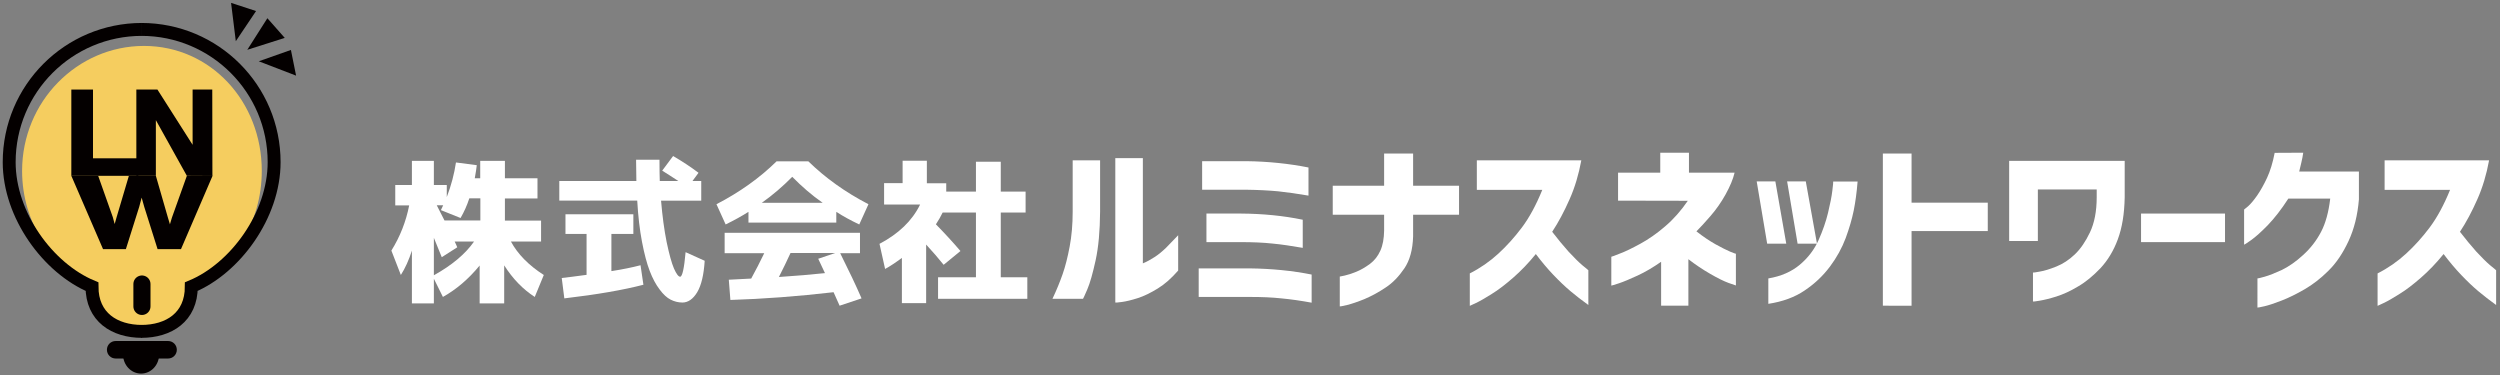 <?xml version="1.0" encoding="utf-8"?>
<!-- Generator: Adobe Illustrator 27.1.1, SVG Export Plug-In . SVG Version: 6.00 Build 0)  -->
<svg version="1.1" id="レイヤー_1" xmlns="http://www.w3.org/2000/svg" xmlns:xlink="http://www.w3.org/1999/xlink" x="0px"
	 y="0px" viewBox="0 0 1741.9 261.3" style="enable-background:new 0 0 1741.9 261.3;" xml:space="preserve">
<rect x="0" y="0" width="1741.9" height="261.3" fill="#808080" stroke="none"/>
<style type="text/css">
	.st0{fill:#F5CD5F;}
	.st1{fill:#040000;}
	.st2{fill:none;}
	.st3{fill:none;stroke:#040000;stroke-width:11.925;stroke-linecap:round;}
	.st4{display:none;fill:none;stroke:#040000;stroke-width:6.077;}
	.st5{display:none;fill:#DCDDDD;}
	.st6{fill:#FFFFFF;}
	.st7{fill:none;stroke:#040000;stroke-width:9;}
</style>
<g>
	<path class="st0" d="M182.4,119.1c0-48.4-35.7-87.1-82.1-87.1s-84.9,38.7-84.9,87.1c0,36.7,21.6,68.1,52.3,81.1
		c0.2,17.9,14.3,32.4,31.7,32.4s31.5-14.5,31.7-32.4C161.7,187.2,182.4,155.8,182.4,119.1z"/>
	<polygon class="st1" points="172.3,34.7 186.3,12.7 198.4,26.4 	"/>
	<polygon class="st1" points="180.3,42.7 202.7,34.8 206.3,52.7 	"/>
	<polygon class="st1" points="164.3,28.7 161,2 178.4,7.7 	"/>
	<path class="st1" d="M117.1,249.8H80.6c-3.4,0-6.1-2.7-6.1-6.1c0-3.4,2.7-6.1,6.1-6.1h36.5c3.4,0,6.1,2.7,6.1,6.1
		S120.5,249.8,117.1,249.8z"/>
	<g>
		<line class="st2" x1="98.9" y1="197.9" x2="98.9" y2="213.5"/>
		<line class="st3" x1="98.9" y1="197.9" x2="98.9" y2="213.5"/>
	</g>
	<g>
		<g>
			<polygon class="st1" points="49.7,122.5 49.7,62.4 64.8,62.4 64.8,110.3 96.4,110.3 96.4,122.5 			"/>
		</g>
		<g>
			<polygon class="st1" points="130.2,122.5 108.6,83.7 108.6,122.5 95,122.5 95,62.4 109.7,62.4 134.2,100.9 134.2,62.4 
				147.9,62.4 148,122.6 			"/>
		</g>
		<g>
			<polygon class="st1" points="109.8,173.6 100.5,144.1 98.7,137.7 97,144.1 87.7,173.6 71.8,173.6 49.7,122.5 68.4,122.5 
				78.6,151.3 79.9,156.1 81.2,151.5 89.8,122.5 108.6,122.5 116.9,151.3 118.4,156.3 119.8,151.6 130.2,122.5 148.1,122.5 
				126.1,173.6 			"/>
		</g>
	</g>
	<path class="st4" d="M191.4,112.7c0-51.1-41.4-92.5-92.5-92.5S6.4,61.6,6.4,112.7c0,38.7,23.8,71.9,57.6,85.7
		c0.2,18.9,15.7,34.2,34.9,34.2s34.9-11.9,34.9-33.2C164.3,186.7,191.4,149.7,191.4,112.7z"/>
	<path class="st1" d="M111,239.7H85.6v5.5h0.2c-0.1,0.5-0.1,1.1-0.1,1.6c0,7.5,5.6,13.5,12.6,13.5s12.6-6,12.6-13.5
		c0-0.5,0-1.1-0.1-1.6h0.1v-5.5H111z"/>
</g>
<rect x="418.8" y="-161.8" transform="matrix(0.547 -0.837 0.837 0.547 342.343 330.523)" class="st5" width="116" height="21"/>
<rect x="452.8" y="-123.8" transform="matrix(0.895 -0.445 0.445 0.895 103.791 215.465)" class="st5" width="116" height="21"/>
<path class="st6" d="M377,153.7v14.6h-21c4.7,8.7,12.3,16.5,22.9,23.3l-6.3,15.3c-8.2-5.3-15.3-12.6-21.3-22v26.5h-17.1V185
	c-7.7,9.4-16.3,16.7-25.6,21.9l-6.3-12.7v17.2H287v-36.8c-2.1,6.6-4.7,12.3-7.7,17l-6.6-17c6.1-9.8,10.2-20.3,12.4-31.5h-9.7v-14.2
	H287v-16.8h15.3v16.8h9v8.4c3.1-8.1,5.2-16.1,6.4-24.1l14.5,1.9c-0.2,2.1-0.7,5.1-1.4,9.1h3.8v-12.1h17.2v12.1h22.7v14.1h-22.7v15.4
	H377z M330.3,168.3h-13.5c0.2,0.4,0.5,1.1,0.9,1.9c0.4,0.9,0.7,1.6,0.9,2.1l-10.8,6.9c-2.7-6.7-4.6-11.2-5.5-13.5v26.1
	C314.9,184.8,324.2,177,330.3,168.3z M320.9,151.9l-13.7-5.5l1.6-3.4h-4.5c0.6,1.2,1.5,3,2.7,5.3s2.1,4.1,2.7,5.3h25v-15.4H327
	C325.4,143.1,323.4,147.6,320.9,151.9z"/>
<path class="st6" d="M461.4,118.9l7.6-10.2c6.3,3.7,12.3,7.6,17.7,11.7l-4.2,5.7h6.1v13.7h-28c0.9,10.7,2.2,20.4,3.9,28.9
	c1.8,8.5,3.5,14.7,5.1,18.4c1.7,3.8,3.1,5.7,4.3,5.7c1.5,0,2.8-5.7,3.8-17.1l13.3,6c-0.6,9.7-2.3,17-5.2,21.9
	c-2.9,4.8-6.4,7.2-10.3,7.2c-2.9,0-5.6-0.7-8.2-2s-5.2-3.7-7.7-7.1c-2.6-3.4-4.9-7.7-6.9-12.9s-3.8-12-5.4-20.4s-2.7-17.9-3.3-28.6
	h-54.3v-13.7h53.7c-0.1-6.2-0.2-11.1-0.2-14.8h16.3c0,6.8,0.1,11.7,0.2,14.8h12.9C468.1,123.2,464.4,120.7,461.4,118.9z
	 M448.3,198.4c-13.8,3.6-32.1,6.8-55.1,9.5l-1.8-14.2c4.3-0.5,10.1-1.2,17.3-2.2V163H394v-13.7h47.3V163H426v25.9
	c7.8-1.2,14.6-2.6,20.3-4.1L448.3,198.4z"/>
<path class="st6" d="M582.7,147.6v7.5h-61.2v-7.5c-4.7,3-10,5.9-15.9,8.8l-6.4-14.1c16.2-8.4,30.1-18.3,41.9-29.9h22.1
	c11.8,11.5,25.7,21.5,41.9,29.9l-6.4,14.1C592.6,153.5,587.3,150.6,582.7,147.6z M504.9,176.4v-14.2h94.3v14.2h-13.8
	c6,12,11,22.5,14.9,31.5L585,213c-1.4-3-2.8-6.2-4.2-9.4c-25.1,2.9-49.1,4.7-71.9,5.4l-1.1-14.1c3.5-0.2,8.7-0.5,15.6-0.8
	c3.1-5.6,6.1-11.5,9.1-17.7H504.9z M573.2,141.3c-7.6-5.3-14.6-11.4-21.2-18.1c-6.6,6.7-13.6,12.7-21.2,18.1H573.2z M574.8,190.3
	c-1.2-2.6-2.8-5.9-4.7-10l11.8-4h-31.1c-2.4,5.3-5.1,10.8-8.1,16.7C554.8,192.2,565.5,191.3,574.8,190.3z"/>
<path class="st6" d="M645.8,127.7h13.5v5.8H680v-20.8h17.3v20.8h17.3v14.6h-17.3v45.1h18.5v15h-62.2v-15H680v-45.1h-23.2
	c-1.2,2.5-2.8,5.3-4.7,8.2c6,6.1,11.7,12.3,17.1,18.6l-11.7,9.6c-3.6-4.5-7.7-9.2-12.2-14.1v40.8h-16.9v-31.5
	c-4.3,3.2-8.2,5.8-11.7,7.7l-3.9-17.5c13.3-7,22.8-16.1,28.3-27.4H616v-14.9h12.9V112h16.9L645.8,127.7L645.8,127.7z"/>
<path class="st6" d="M733.3,208.2c2.9-6.1,5.2-11.8,7.1-17.2c1.9-5.4,3.5-11.8,4.9-19.2s2.1-15.5,2.1-24.2v-35.9h19.1v35.9
	c-0.1,13.3-1.1,24.5-3.1,33.7c-2,9.1-3.9,15.9-5.8,20.3c-1.9,4.4-2.9,6.6-3,6.6L733.3,208.2L733.3,208.2z M820.9,188.5
	c-4.6,5.3-9.3,9.5-14.2,12.5s-9.5,5.3-13.9,6.7s-8.1,2.3-11.1,2.7s-4.5,0.5-4.6,0.4V110.2h19.2v73.3c2.7-1.1,5.4-2.6,8.2-4.4
	c2.8-1.8,5.4-4,8-6.5c2.5-2.5,5.3-5.4,8.4-8.7L820.9,188.5L820.9,188.5z"/>
<path class="st6" d="M913.9,191.3v19.6c-7.6-1.4-14.6-2.4-21.1-3c-6.5-0.7-13.7-1-21.8-1h-35.8V187H871
	C886.1,187.2,900.4,188.6,913.9,191.3z M911.7,116.7v19.6c-7.6-1.3-14.6-2.3-21.1-3c-6.5-0.6-13.8-1-22-1.1h-31v-19.9h31
	C883.7,112.5,898.1,114,911.7,116.7z M907.7,153.1v19.6c-7.6-1.3-14.6-2.4-21.1-3c-6.5-0.7-13.8-1-22-1h-24v-19.9h24
	C879.8,148.9,894.2,150.3,907.7,153.1z"/>
<path class="st6" d="M928.6,149.6v-20.2h35.8V107h20.2v22.4h32v20.2h-32v15.2c-0.3,9.2-2.3,16.6-6.1,22.2c-3.8,5.6-8.1,10.1-13,13.3
	c-4.9,3.3-9.7,5.9-14.6,8c-4.9,2-9,3.4-12.3,4.2s-5,1.1-5.1,1v-20.8c0.1,0,1.2-0.2,3.4-0.7s4.8-1.3,8-2.6s6.3-3.1,9.6-5.5
	c3.2-2.4,5.6-5.5,7.3-9.3s2.5-8.4,2.6-13.9v-11.1L928.6,149.6L928.6,149.6z"/>
<path class="st6" d="M1029,132.1v-20.4h72.8c-1.8,9.8-4.5,18.9-8.2,27.2c-3.7,8.4-7.7,15.9-12.1,22.6c3.8,5,7.6,9.5,11.3,13.7
	c3.8,4.1,7,7.3,9.7,9.6c2.7,2.2,4.2,3.4,4.2,3.5v24.2c-4.6-3.3-8.7-6.5-12.4-9.6c-3.7-3.1-7.7-6.9-11.9-11.3
	c-4.2-4.4-8.3-9.3-12.3-14.6c-5.1,6.3-10.4,11.8-15.8,16.5s-10.3,8.5-14.9,11.3c-4.6,2.9-8.2,5-11,6.3s-4.2,2-4.3,2v-22.6
	c7.3-3.7,13.9-8.3,19.8-13.7s11.4-11.5,16.5-18.3s9.9-15.6,14.2-26.2H1029V132.1z"/>
<path class="st6" d="M1127.4,139.8v-19.5h29.4v-13.9h20v13.9h31.8c-1.1,4.6-3.2,9.6-6.3,15.2c-3.1,5.6-6.6,10.5-10.4,14.9
	s-7.1,8-9.9,10.8c4.7,3.7,9.2,6.7,13.3,9c4.2,2.3,7.5,4,10.1,5.1s3.9,1.5,4.1,1.5v22.1c-0.2,0-1.9-0.6-5.2-1.8
	c-3.3-1.2-7.5-3.3-12.7-6.3s-10.3-6.4-15.2-10.2V213h-19v-30.6c-5.6,3.9-11,7.1-16.4,9.6s-9.7,4.3-13,5.4c-3.3,1.1-5.1,1.6-5.3,1.6
	v-20.1c0.2,0,2.1-0.7,5.9-2.2c3.8-1.4,8.5-3.7,14.2-6.8s11.5-7.1,17.3-12.1c5.8-4.9,11.1-10.9,15.9-17.9L1127.4,139.8L1127.4,139.8z
	"/>
<path class="st6" d="M1237,126.4l7.6,43.4h-13.3l-7.3-43.4H1237z M1232.1,211.7V194c8.9-1.5,16.2-4.7,22-9.6
	c5.8-4.9,10.1-10.6,13-17.1s5.1-12.8,6.6-19s2.5-11.3,3-15.4c0.5-4.1,0.7-6.2,0.6-6.4h17c-0.6,7.5-1.5,14.2-2.7,20.2
	c-1.2,5.9-3.1,12.4-5.6,19.2c-2.6,6.9-6.2,13.5-11,19.9s-10.6,11.9-17.6,16.6C1250.5,207.1,1242,210.2,1232.1,211.7z M1258.2,126.4
	l7.8,43.4h-13.5l-7.3-43.4H1258.2z"/>
<path class="st6" d="M1311.9,213V107h20v34.2h53.1V161h-53.1v52H1311.9z"/>
<path class="st6" d="M1399.9,167.9v-55.8h80.5v25.4c-0.2,11.5-1.8,21.2-4.8,29.3s-7.1,14.7-12.1,20.1c-5.1,5.3-10.2,9.6-15.6,12.7
	c-5.3,3.2-10.4,5.5-15.1,7c-4.8,1.5-8.6,2.4-11.6,2.9s-4.5,0.7-4.7,0.6v-20.2c0.2,0.1,1.8-0.1,4.9-0.7c3.1-0.5,6.9-1.7,11.4-3.5
	s8.8-4.6,12.8-8.4c4-3.8,7.5-8.9,10.6-15.4s4.7-14.7,4.7-24.5V132h-41v35.9H1399.9z"/>
<path class="st6" d="M1491.8,168.7v-19.9h58.5v19.9H1491.8z"/>
<path class="st6" d="M1604.8,106.4c-0.3,2.4-0.8,4.6-1.3,6.8c-0.5,2.2-1,4.3-1.5,6.3h41.6v19.4c-0.9,11-3.3,20.6-7.2,29
	c-3.9,8.4-8.5,15.3-14,20.7c-5.4,5.4-11,9.7-16.7,13s-11,5.9-15.9,7.8c-4.9,1.9-9,3.3-12.1,4s-4.7,1-4.8,0.9V194
	c0.1,0.1,1.7-0.3,5-1.2c3.2-0.9,7.2-2.5,12-4.7c4.7-2.3,9.7-5.7,14.8-10.4c5.1-4.6,9.3-10,12.5-16.1s5.3-13.8,6.4-23.2h-29.2
	c-4.9,7.6-9.7,13.7-14.3,18.5c-4.6,4.7-8.5,8.2-11.6,10.4s-4.7,3.2-4.9,3.2V146c0.1,0,1-0.8,2.8-2.3c1.8-1.6,3.9-4.1,6.3-7.5
	c2.4-3.5,4.7-7.6,6.9-12.3c2.2-4.8,4-10.6,5.3-17.4L1604.8,106.4L1604.8,106.4z"/>
<path class="st6" d="M1661.5,132.1v-20.4h72.8c-1.8,9.8-4.5,18.9-8.2,27.2c-3.7,8.4-7.7,15.9-12.1,22.6c3.8,5,7.6,9.5,11.3,13.7
	c3.8,4.1,7,7.3,9.7,9.6c2.7,2.2,4.2,3.4,4.2,3.5v24.2c-4.6-3.3-8.7-6.5-12.4-9.6c-3.7-3.1-7.7-6.9-11.9-11.3
	c-4.2-4.4-8.3-9.3-12.3-14.6c-5.1,6.3-10.4,11.8-15.8,16.5s-10.3,8.5-14.9,11.3c-4.6,2.9-8.2,5-11,6.3s-4.2,2-4.3,2v-22.6
	c7.3-3.7,13.9-8.3,19.8-13.7s11.4-11.5,16.5-18.3s9.9-15.6,14.2-26.2h-45.6V132.1z"/>
<path class="st7" d="M98.4,230.9c19.2,0,34.9-9.9,34.9-31.2C163.9,187,191,150,191,113c0-51.1-41.4-92.5-92.5-92.5"/>
<path class="st7" d="M99,230.9c-19.2,0-34.9-9.9-34.9-31.2C33.6,187,6.4,150,6.4,113c0-51.1,41.4-92.5,92.5-92.5"/>
</svg>
